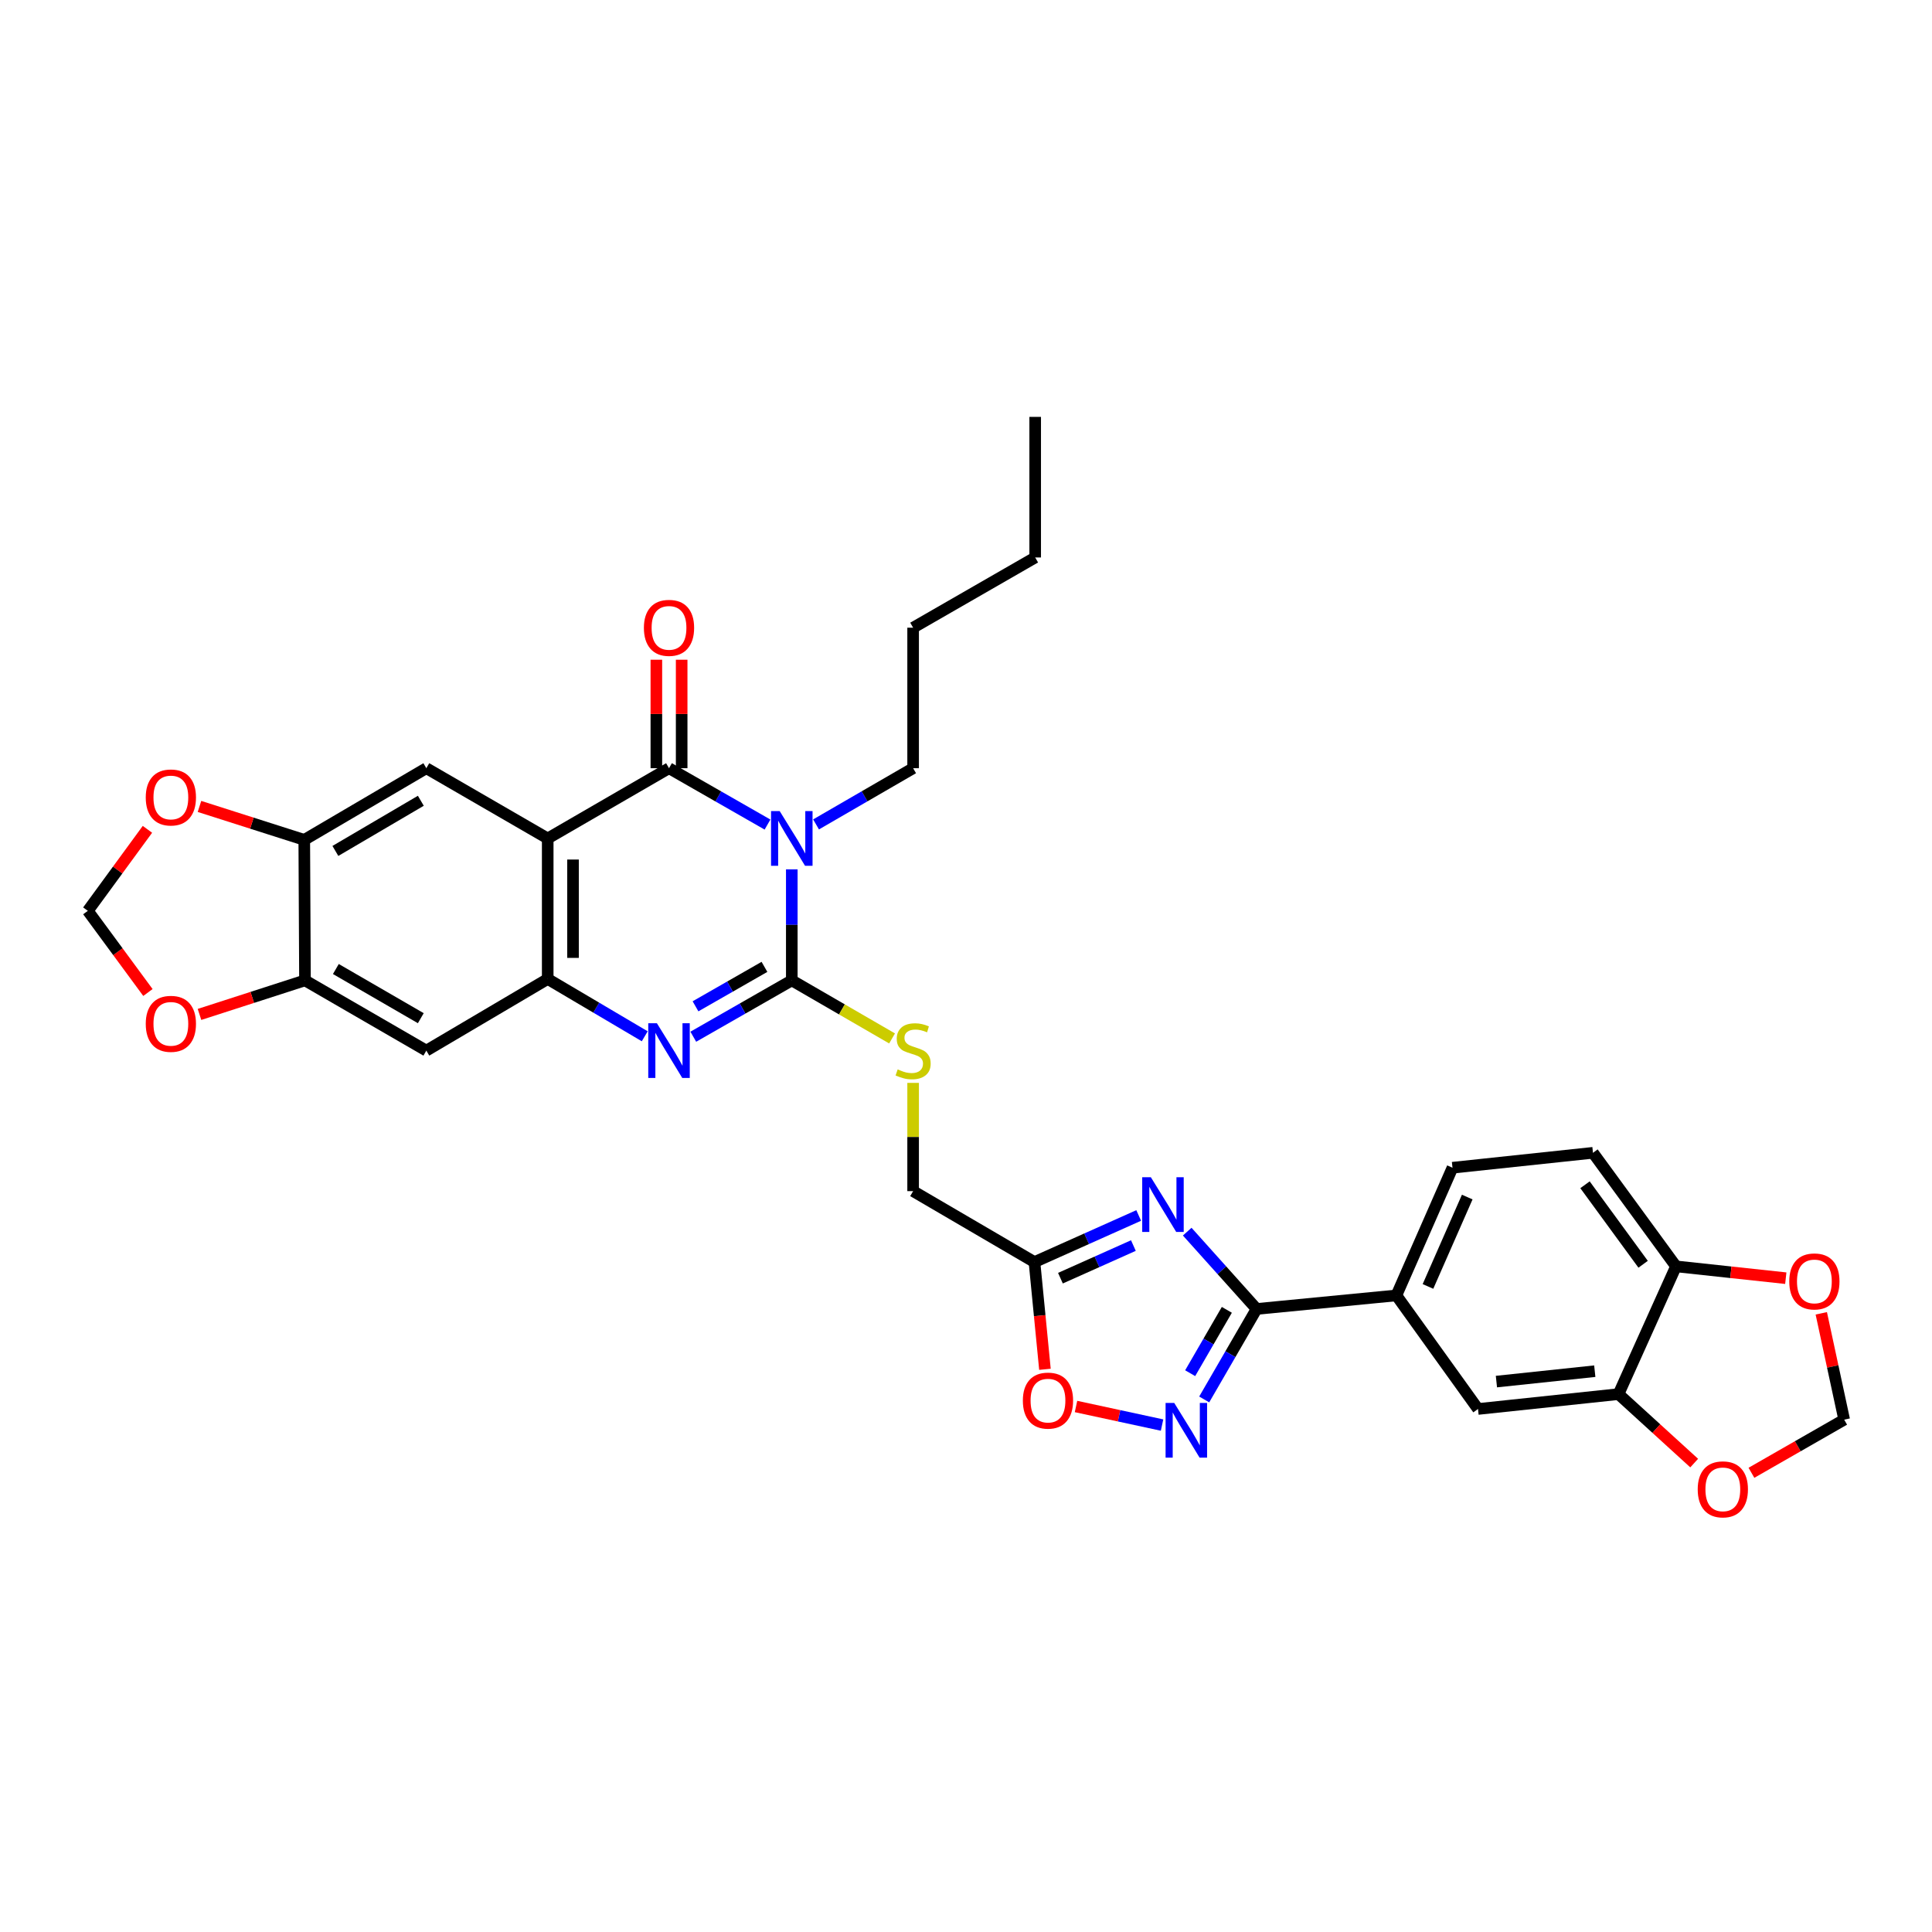 <?xml version='1.0' encoding='iso-8859-1'?>
<svg version='1.1' baseProfile='full'
              xmlns='http://www.w3.org/2000/svg'
                      xmlns:rdkit='http://www.rdkit.org/xml'
                      xmlns:xlink='http://www.w3.org/1999/xlink'
                  xml:space='preserve'
width='1000px' height='1000px' viewBox='0 0 1000 1000'>
<!-- END OF HEADER -->
<rect style='opacity:1.0;fill:#FFFFFF;stroke:none' width='1000' height='1000' x='0' y='0'> </rect>
<path class='bond-0' d='M 409.832,449.983 L 409.832,478.712' style='fill:none;fill-rule:evenodd;stroke:#0000FF;stroke-width:6px;stroke-linecap:butt;stroke-linejoin:miter;stroke-opacity:1' />
<path class='bond-0' d='M 409.832,478.712 L 409.832,507.442' style='fill:none;fill-rule:evenodd;stroke:#000000;stroke-width:6px;stroke-linecap:butt;stroke-linejoin:miter;stroke-opacity:1' />
<path class='bond-1' d='M 397.261,426.794 L 371.769,412.208' style='fill:none;fill-rule:evenodd;stroke:#0000FF;stroke-width:6px;stroke-linecap:butt;stroke-linejoin:miter;stroke-opacity:1' />
<path class='bond-1' d='M 371.769,412.208 L 346.278,397.622' style='fill:none;fill-rule:evenodd;stroke:#000000;stroke-width:6px;stroke-linecap:butt;stroke-linejoin:miter;stroke-opacity:1' />
<path class='bond-29' d='M 422.386,426.716 L 447.507,412.169' style='fill:none;fill-rule:evenodd;stroke:#0000FF;stroke-width:6px;stroke-linecap:butt;stroke-linejoin:miter;stroke-opacity:1' />
<path class='bond-29' d='M 447.507,412.169 L 472.629,397.622' style='fill:none;fill-rule:evenodd;stroke:#000000;stroke-width:6px;stroke-linecap:butt;stroke-linejoin:miter;stroke-opacity:1' />
<path class='bond-3' d='M 409.832,507.442 L 384.34,522.025' style='fill:none;fill-rule:evenodd;stroke:#000000;stroke-width:6px;stroke-linecap:butt;stroke-linejoin:miter;stroke-opacity:1' />
<path class='bond-3' d='M 384.34,522.025 L 358.848,536.608' style='fill:none;fill-rule:evenodd;stroke:#0000FF;stroke-width:6px;stroke-linecap:butt;stroke-linejoin:miter;stroke-opacity:1' />
<path class='bond-3' d='M 395.681,500.449 L 377.837,510.657' style='fill:none;fill-rule:evenodd;stroke:#000000;stroke-width:6px;stroke-linecap:butt;stroke-linejoin:miter;stroke-opacity:1' />
<path class='bond-3' d='M 377.837,510.657 L 359.993,520.865' style='fill:none;fill-rule:evenodd;stroke:#0000FF;stroke-width:6px;stroke-linecap:butt;stroke-linejoin:miter;stroke-opacity:1' />
<path class='bond-15' d='M 409.832,507.442 L 435.783,522.467' style='fill:none;fill-rule:evenodd;stroke:#000000;stroke-width:6px;stroke-linecap:butt;stroke-linejoin:miter;stroke-opacity:1' />
<path class='bond-15' d='M 435.783,522.467 L 461.735,537.492' style='fill:none;fill-rule:evenodd;stroke:#CCCC00;stroke-width:6px;stroke-linecap:butt;stroke-linejoin:miter;stroke-opacity:1' />
<path class='bond-2' d='M 346.278,397.622 L 283.495,433.986' style='fill:none;fill-rule:evenodd;stroke:#000000;stroke-width:6px;stroke-linecap:butt;stroke-linejoin:miter;stroke-opacity:1' />
<path class='bond-18' d='M 352.826,397.622 L 352.826,369.547' style='fill:none;fill-rule:evenodd;stroke:#000000;stroke-width:6px;stroke-linecap:butt;stroke-linejoin:miter;stroke-opacity:1' />
<path class='bond-18' d='M 352.826,369.547 L 352.826,341.472' style='fill:none;fill-rule:evenodd;stroke:#FF0000;stroke-width:6px;stroke-linecap:butt;stroke-linejoin:miter;stroke-opacity:1' />
<path class='bond-18' d='M 339.73,397.622 L 339.73,369.547' style='fill:none;fill-rule:evenodd;stroke:#000000;stroke-width:6px;stroke-linecap:butt;stroke-linejoin:miter;stroke-opacity:1' />
<path class='bond-18' d='M 339.73,369.547 L 339.73,341.472' style='fill:none;fill-rule:evenodd;stroke:#FF0000;stroke-width:6px;stroke-linecap:butt;stroke-linejoin:miter;stroke-opacity:1' />
<path class='bond-5' d='M 283.495,433.986 L 283.495,506.715' style='fill:none;fill-rule:evenodd;stroke:#000000;stroke-width:6px;stroke-linecap:butt;stroke-linejoin:miter;stroke-opacity:1' />
<path class='bond-5' d='M 296.592,444.896 L 296.592,495.805' style='fill:none;fill-rule:evenodd;stroke:#000000;stroke-width:6px;stroke-linecap:butt;stroke-linejoin:miter;stroke-opacity:1' />
<path class='bond-9' d='M 283.495,433.986 L 220.669,397.622' style='fill:none;fill-rule:evenodd;stroke:#000000;stroke-width:6px;stroke-linecap:butt;stroke-linejoin:miter;stroke-opacity:1' />
<path class='bond-33' d='M 333.715,536.378 L 308.605,521.547' style='fill:none;fill-rule:evenodd;stroke:#0000FF;stroke-width:6px;stroke-linecap:butt;stroke-linejoin:miter;stroke-opacity:1' />
<path class='bond-33' d='M 308.605,521.547 L 283.495,506.715' style='fill:none;fill-rule:evenodd;stroke:#000000;stroke-width:6px;stroke-linecap:butt;stroke-linejoin:miter;stroke-opacity:1' />
<path class='bond-4' d='M 589.386,629.123 L 562.413,641.186' style='fill:none;fill-rule:evenodd;stroke:#0000FF;stroke-width:6px;stroke-linecap:butt;stroke-linejoin:miter;stroke-opacity:1' />
<path class='bond-4' d='M 562.413,641.186 L 535.44,653.248' style='fill:none;fill-rule:evenodd;stroke:#000000;stroke-width:6px;stroke-linecap:butt;stroke-linejoin:miter;stroke-opacity:1' />
<path class='bond-4' d='M 586.641,644.697 L 567.76,653.141' style='fill:none;fill-rule:evenodd;stroke:#0000FF;stroke-width:6px;stroke-linecap:butt;stroke-linejoin:miter;stroke-opacity:1' />
<path class='bond-4' d='M 567.76,653.141 L 548.879,661.585' style='fill:none;fill-rule:evenodd;stroke:#000000;stroke-width:6px;stroke-linecap:butt;stroke-linejoin:miter;stroke-opacity:1' />
<path class='bond-6' d='M 614.502,637.495 L 632.457,657.504' style='fill:none;fill-rule:evenodd;stroke:#0000FF;stroke-width:6px;stroke-linecap:butt;stroke-linejoin:miter;stroke-opacity:1' />
<path class='bond-6' d='M 632.457,657.504 L 650.412,677.513' style='fill:none;fill-rule:evenodd;stroke:#000000;stroke-width:6px;stroke-linecap:butt;stroke-linejoin:miter;stroke-opacity:1' />
<path class='bond-11' d='M 283.495,506.715 L 220.669,543.799' style='fill:none;fill-rule:evenodd;stroke:#000000;stroke-width:6px;stroke-linecap:butt;stroke-linejoin:miter;stroke-opacity:1' />
<path class='bond-14' d='M 650.412,677.513 L 722.769,670.506' style='fill:none;fill-rule:evenodd;stroke:#000000;stroke-width:6px;stroke-linecap:butt;stroke-linejoin:miter;stroke-opacity:1' />
<path class='bond-36' d='M 650.412,677.513 L 636.854,700.932' style='fill:none;fill-rule:evenodd;stroke:#000000;stroke-width:6px;stroke-linecap:butt;stroke-linejoin:miter;stroke-opacity:1' />
<path class='bond-36' d='M 636.854,700.932 L 623.296,724.35' style='fill:none;fill-rule:evenodd;stroke:#0000FF;stroke-width:6px;stroke-linecap:butt;stroke-linejoin:miter;stroke-opacity:1' />
<path class='bond-36' d='M 635.01,677.977 L 625.52,694.37' style='fill:none;fill-rule:evenodd;stroke:#000000;stroke-width:6px;stroke-linecap:butt;stroke-linejoin:miter;stroke-opacity:1' />
<path class='bond-36' d='M 625.52,694.37 L 616.029,710.763' style='fill:none;fill-rule:evenodd;stroke:#0000FF;stroke-width:6px;stroke-linecap:butt;stroke-linejoin:miter;stroke-opacity:1' />
<path class='bond-7' d='M 601.476,737.612 L 579.209,732.807' style='fill:none;fill-rule:evenodd;stroke:#0000FF;stroke-width:6px;stroke-linecap:butt;stroke-linejoin:miter;stroke-opacity:1' />
<path class='bond-7' d='M 579.209,732.807 L 556.942,728.002' style='fill:none;fill-rule:evenodd;stroke:#FF0000;stroke-width:6px;stroke-linecap:butt;stroke-linejoin:miter;stroke-opacity:1' />
<path class='bond-8' d='M 535.44,653.248 L 472.629,616.528' style='fill:none;fill-rule:evenodd;stroke:#000000;stroke-width:6px;stroke-linecap:butt;stroke-linejoin:miter;stroke-opacity:1' />
<path class='bond-10' d='M 535.44,653.248 L 538.149,681' style='fill:none;fill-rule:evenodd;stroke:#000000;stroke-width:6px;stroke-linecap:butt;stroke-linejoin:miter;stroke-opacity:1' />
<path class='bond-10' d='M 538.149,681 L 540.859,708.752' style='fill:none;fill-rule:evenodd;stroke:#FF0000;stroke-width:6px;stroke-linecap:butt;stroke-linejoin:miter;stroke-opacity:1' />
<path class='bond-12' d='M 220.669,397.622 L 157.487,434.714' style='fill:none;fill-rule:evenodd;stroke:#000000;stroke-width:6px;stroke-linecap:butt;stroke-linejoin:miter;stroke-opacity:1' />
<path class='bond-12' d='M 217.822,414.48 L 173.594,440.444' style='fill:none;fill-rule:evenodd;stroke:#000000;stroke-width:6px;stroke-linecap:butt;stroke-linejoin:miter;stroke-opacity:1' />
<path class='bond-34' d='M 220.669,543.799 L 157.858,507.442' style='fill:none;fill-rule:evenodd;stroke:#000000;stroke-width:6px;stroke-linecap:butt;stroke-linejoin:miter;stroke-opacity:1' />
<path class='bond-34' d='M 217.808,527.011 L 173.84,501.561' style='fill:none;fill-rule:evenodd;stroke:#000000;stroke-width:6px;stroke-linecap:butt;stroke-linejoin:miter;stroke-opacity:1' />
<path class='bond-13' d='M 157.487,434.714 L 157.858,507.442' style='fill:none;fill-rule:evenodd;stroke:#000000;stroke-width:6px;stroke-linecap:butt;stroke-linejoin:miter;stroke-opacity:1' />
<path class='bond-20' d='M 157.487,434.714 L 130.369,426.061' style='fill:none;fill-rule:evenodd;stroke:#000000;stroke-width:6px;stroke-linecap:butt;stroke-linejoin:miter;stroke-opacity:1' />
<path class='bond-20' d='M 130.369,426.061 L 103.252,417.409' style='fill:none;fill-rule:evenodd;stroke:#FF0000;stroke-width:6px;stroke-linecap:butt;stroke-linejoin:miter;stroke-opacity:1' />
<path class='bond-21' d='M 157.858,507.442 L 130.561,516.254' style='fill:none;fill-rule:evenodd;stroke:#000000;stroke-width:6px;stroke-linecap:butt;stroke-linejoin:miter;stroke-opacity:1' />
<path class='bond-21' d='M 130.561,516.254 L 103.263,525.066' style='fill:none;fill-rule:evenodd;stroke:#FF0000;stroke-width:6px;stroke-linecap:butt;stroke-linejoin:miter;stroke-opacity:1' />
<path class='bond-17' d='M 722.769,670.506 L 765.012,729.287' style='fill:none;fill-rule:evenodd;stroke:#000000;stroke-width:6px;stroke-linecap:butt;stroke-linejoin:miter;stroke-opacity:1' />
<path class='bond-27' d='M 722.769,670.506 L 751.807,604.413' style='fill:none;fill-rule:evenodd;stroke:#000000;stroke-width:6px;stroke-linecap:butt;stroke-linejoin:miter;stroke-opacity:1' />
<path class='bond-27' d='M 739.115,665.86 L 759.441,619.595' style='fill:none;fill-rule:evenodd;stroke:#000000;stroke-width:6px;stroke-linecap:butt;stroke-linejoin:miter;stroke-opacity:1' />
<path class='bond-26' d='M 472.629,560.497 L 472.629,588.513' style='fill:none;fill-rule:evenodd;stroke:#CCCC00;stroke-width:6px;stroke-linecap:butt;stroke-linejoin:miter;stroke-opacity:1' />
<path class='bond-26' d='M 472.629,588.513 L 472.629,616.528' style='fill:none;fill-rule:evenodd;stroke:#000000;stroke-width:6px;stroke-linecap:butt;stroke-linejoin:miter;stroke-opacity:1' />
<path class='bond-16' d='M 837.741,721.59 L 765.012,729.287' style='fill:none;fill-rule:evenodd;stroke:#000000;stroke-width:6px;stroke-linecap:butt;stroke-linejoin:miter;stroke-opacity:1' />
<path class='bond-16' d='M 825.453,709.721 L 774.543,715.109' style='fill:none;fill-rule:evenodd;stroke:#000000;stroke-width:6px;stroke-linecap:butt;stroke-linejoin:miter;stroke-opacity:1' />
<path class='bond-22' d='M 837.741,721.59 L 857.324,739.439' style='fill:none;fill-rule:evenodd;stroke:#000000;stroke-width:6px;stroke-linecap:butt;stroke-linejoin:miter;stroke-opacity:1' />
<path class='bond-22' d='M 857.324,739.439 L 876.907,757.289' style='fill:none;fill-rule:evenodd;stroke:#FF0000;stroke-width:6px;stroke-linecap:butt;stroke-linejoin:miter;stroke-opacity:1' />
<path class='bond-37' d='M 837.741,721.59 L 867.498,655.467' style='fill:none;fill-rule:evenodd;stroke:#000000;stroke-width:6px;stroke-linecap:butt;stroke-linejoin:miter;stroke-opacity:1' />
<path class='bond-19' d='M 867.498,655.467 L 824.52,596.687' style='fill:none;fill-rule:evenodd;stroke:#000000;stroke-width:6px;stroke-linecap:butt;stroke-linejoin:miter;stroke-opacity:1' />
<path class='bond-19' d='M 850.48,654.38 L 820.395,613.233' style='fill:none;fill-rule:evenodd;stroke:#000000;stroke-width:6px;stroke-linecap:butt;stroke-linejoin:miter;stroke-opacity:1' />
<path class='bond-23' d='M 867.498,655.467 L 895.909,658.527' style='fill:none;fill-rule:evenodd;stroke:#000000;stroke-width:6px;stroke-linecap:butt;stroke-linejoin:miter;stroke-opacity:1' />
<path class='bond-23' d='M 895.909,658.527 L 924.32,661.586' style='fill:none;fill-rule:evenodd;stroke:#FF0000;stroke-width:6px;stroke-linecap:butt;stroke-linejoin:miter;stroke-opacity:1' />
<path class='bond-24' d='M 76.311,429.263 L 60.883,450.352' style='fill:none;fill-rule:evenodd;stroke:#FF0000;stroke-width:6px;stroke-linecap:butt;stroke-linejoin:miter;stroke-opacity:1' />
<path class='bond-24' d='M 60.883,450.352 L 45.455,471.442' style='fill:none;fill-rule:evenodd;stroke:#000000;stroke-width:6px;stroke-linecap:butt;stroke-linejoin:miter;stroke-opacity:1' />
<path class='bond-35' d='M 76.567,513.719 L 61.011,492.58' style='fill:none;fill-rule:evenodd;stroke:#FF0000;stroke-width:6px;stroke-linecap:butt;stroke-linejoin:miter;stroke-opacity:1' />
<path class='bond-35' d='M 61.011,492.58 L 45.455,471.442' style='fill:none;fill-rule:evenodd;stroke:#000000;stroke-width:6px;stroke-linecap:butt;stroke-linejoin:miter;stroke-opacity:1' />
<path class='bond-25' d='M 906.544,762.316 L 930.545,748.563' style='fill:none;fill-rule:evenodd;stroke:#FF0000;stroke-width:6px;stroke-linecap:butt;stroke-linejoin:miter;stroke-opacity:1' />
<path class='bond-25' d='M 930.545,748.563 L 954.545,734.81' style='fill:none;fill-rule:evenodd;stroke:#000000;stroke-width:6px;stroke-linecap:butt;stroke-linejoin:miter;stroke-opacity:1' />
<path class='bond-38' d='M 942.694,679.772 L 948.62,707.291' style='fill:none;fill-rule:evenodd;stroke:#FF0000;stroke-width:6px;stroke-linecap:butt;stroke-linejoin:miter;stroke-opacity:1' />
<path class='bond-38' d='M 948.62,707.291 L 954.545,734.81' style='fill:none;fill-rule:evenodd;stroke:#000000;stroke-width:6px;stroke-linecap:butt;stroke-linejoin:miter;stroke-opacity:1' />
<path class='bond-28' d='M 751.807,604.413 L 824.52,596.687' style='fill:none;fill-rule:evenodd;stroke:#000000;stroke-width:6px;stroke-linecap:butt;stroke-linejoin:miter;stroke-opacity:1' />
<path class='bond-30' d='M 472.629,397.622 L 472.629,324.894' style='fill:none;fill-rule:evenodd;stroke:#000000;stroke-width:6px;stroke-linecap:butt;stroke-linejoin:miter;stroke-opacity:1' />
<path class='bond-31' d='M 472.629,324.894 L 535.811,288.544' style='fill:none;fill-rule:evenodd;stroke:#000000;stroke-width:6px;stroke-linecap:butt;stroke-linejoin:miter;stroke-opacity:1' />
<path class='bond-32' d='M 535.811,288.544 L 535.811,215.779' style='fill:none;fill-rule:evenodd;stroke:#000000;stroke-width:6px;stroke-linecap:butt;stroke-linejoin:miter;stroke-opacity:1' />
<path  class='atom-0' d='M 403.572 419.826
L 412.852 434.826
Q 413.772 436.306, 415.252 438.986
Q 416.732 441.666, 416.812 441.826
L 416.812 419.826
L 420.572 419.826
L 420.572 448.146
L 416.692 448.146
L 406.732 431.746
Q 405.572 429.826, 404.332 427.626
Q 403.132 425.426, 402.772 424.746
L 402.772 448.146
L 399.092 448.146
L 399.092 419.826
L 403.572 419.826
' fill='#0000FF'/>
<path  class='atom-4' d='M 340.018 529.639
L 349.298 544.639
Q 350.218 546.119, 351.698 548.799
Q 353.178 551.479, 353.258 551.639
L 353.258 529.639
L 357.018 529.639
L 357.018 557.959
L 353.138 557.959
L 343.178 541.559
Q 342.018 539.639, 340.778 537.439
Q 339.578 535.239, 339.218 534.559
L 339.218 557.959
L 335.538 557.959
L 335.538 529.639
L 340.018 529.639
' fill='#0000FF'/>
<path  class='atom-5' d='M 595.688 609.345
L 604.968 624.345
Q 605.888 625.825, 607.368 628.505
Q 608.848 631.185, 608.928 631.345
L 608.928 609.345
L 612.688 609.345
L 612.688 637.665
L 608.808 637.665
L 598.848 621.265
Q 597.688 619.345, 596.448 617.145
Q 595.248 614.945, 594.888 614.265
L 594.888 637.665
L 591.208 637.665
L 591.208 609.345
L 595.688 609.345
' fill='#0000FF'/>
<path  class='atom-8' d='M 607.787 726.165
L 617.067 741.165
Q 617.987 742.645, 619.467 745.325
Q 620.947 748.005, 621.027 748.165
L 621.027 726.165
L 624.787 726.165
L 624.787 754.485
L 620.907 754.485
L 610.947 738.085
Q 609.787 736.165, 608.547 733.965
Q 607.347 731.765, 606.987 731.085
L 606.987 754.485
L 603.307 754.485
L 603.307 726.165
L 607.787 726.165
' fill='#0000FF'/>
<path  class='atom-11' d='M 529.432 724.951
Q 529.432 718.151, 532.792 714.351
Q 536.152 710.551, 542.432 710.551
Q 548.712 710.551, 552.072 714.351
Q 555.432 718.151, 555.432 724.951
Q 555.432 731.831, 552.032 735.751
Q 548.632 739.631, 542.432 739.631
Q 536.192 739.631, 532.792 735.751
Q 529.432 731.871, 529.432 724.951
M 542.432 736.431
Q 546.752 736.431, 549.072 733.551
Q 551.432 730.631, 551.432 724.951
Q 551.432 719.391, 549.072 716.591
Q 546.752 713.751, 542.432 713.751
Q 538.112 713.751, 535.752 716.551
Q 533.432 719.351, 533.432 724.951
Q 533.432 730.671, 535.752 733.551
Q 538.112 736.431, 542.432 736.431
' fill='#FF0000'/>
<path  class='atom-16' d='M 464.629 553.519
Q 464.949 553.639, 466.269 554.199
Q 467.589 554.759, 469.029 555.119
Q 470.509 555.439, 471.949 555.439
Q 474.629 555.439, 476.189 554.159
Q 477.749 552.839, 477.749 550.559
Q 477.749 548.999, 476.949 548.039
Q 476.189 547.079, 474.989 546.559
Q 473.789 546.039, 471.789 545.439
Q 469.269 544.679, 467.749 543.959
Q 466.269 543.239, 465.189 541.719
Q 464.149 540.199, 464.149 537.639
Q 464.149 534.079, 466.549 531.879
Q 468.989 529.679, 473.789 529.679
Q 477.069 529.679, 480.789 531.239
L 479.869 534.319
Q 476.469 532.919, 473.909 532.919
Q 471.149 532.919, 469.629 534.079
Q 468.109 535.199, 468.149 537.159
Q 468.149 538.679, 468.909 539.599
Q 469.709 540.519, 470.829 541.039
Q 471.989 541.559, 473.909 542.159
Q 476.469 542.959, 477.989 543.759
Q 479.509 544.559, 480.589 546.199
Q 481.709 547.799, 481.709 550.559
Q 481.709 554.479, 479.069 556.599
Q 476.469 558.679, 472.109 558.679
Q 469.589 558.679, 467.669 558.119
Q 465.789 557.599, 463.549 556.679
L 464.629 553.519
' fill='#CCCC00'/>
<path  class='atom-19' d='M 333.278 324.974
Q 333.278 318.174, 336.638 314.374
Q 339.998 310.574, 346.278 310.574
Q 352.558 310.574, 355.918 314.374
Q 359.278 318.174, 359.278 324.974
Q 359.278 331.854, 355.878 335.774
Q 352.478 339.654, 346.278 339.654
Q 340.038 339.654, 336.638 335.774
Q 333.278 331.894, 333.278 324.974
M 346.278 336.454
Q 350.598 336.454, 352.918 333.574
Q 355.278 330.654, 355.278 324.974
Q 355.278 319.414, 352.918 316.614
Q 350.598 313.774, 346.278 313.774
Q 341.958 313.774, 339.598 316.574
Q 337.278 319.374, 337.278 324.974
Q 337.278 330.694, 339.598 333.574
Q 341.958 336.454, 346.278 336.454
' fill='#FF0000'/>
<path  class='atom-21' d='M 75.44 412.763
Q 75.44 405.963, 78.8 402.163
Q 82.16 398.363, 88.44 398.363
Q 94.72 398.363, 98.08 402.163
Q 101.44 405.963, 101.44 412.763
Q 101.44 419.643, 98.04 423.563
Q 94.64 427.443, 88.44 427.443
Q 82.2 427.443, 78.8 423.563
Q 75.44 419.683, 75.44 412.763
M 88.44 424.243
Q 92.76 424.243, 95.08 421.363
Q 97.44 418.443, 97.44 412.763
Q 97.44 407.203, 95.08 404.403
Q 92.76 401.563, 88.44 401.563
Q 84.12 401.563, 81.76 404.363
Q 79.44 407.163, 79.44 412.763
Q 79.44 418.483, 81.76 421.363
Q 84.12 424.243, 88.44 424.243
' fill='#FF0000'/>
<path  class='atom-22' d='M 75.44 529.932
Q 75.44 523.132, 78.8 519.332
Q 82.16 515.532, 88.44 515.532
Q 94.72 515.532, 98.08 519.332
Q 101.44 523.132, 101.44 529.932
Q 101.44 536.812, 98.04 540.732
Q 94.64 544.612, 88.44 544.612
Q 82.2 544.612, 78.8 540.732
Q 75.44 536.852, 75.44 529.932
M 88.44 541.412
Q 92.76 541.412, 95.08 538.532
Q 97.44 535.612, 97.44 529.932
Q 97.44 524.372, 95.08 521.572
Q 92.76 518.732, 88.44 518.732
Q 84.12 518.732, 81.76 521.532
Q 79.44 524.332, 79.44 529.932
Q 79.44 535.652, 81.76 538.532
Q 84.12 541.412, 88.44 541.412
' fill='#FF0000'/>
<path  class='atom-23' d='M 878.734 770.883
Q 878.734 764.083, 882.094 760.283
Q 885.454 756.483, 891.734 756.483
Q 898.014 756.483, 901.374 760.283
Q 904.734 764.083, 904.734 770.883
Q 904.734 777.763, 901.334 781.683
Q 897.934 785.563, 891.734 785.563
Q 885.494 785.563, 882.094 781.683
Q 878.734 777.803, 878.734 770.883
M 891.734 782.363
Q 896.054 782.363, 898.374 779.483
Q 900.734 776.563, 900.734 770.883
Q 900.734 765.323, 898.374 762.523
Q 896.054 759.683, 891.734 759.683
Q 887.414 759.683, 885.054 762.483
Q 882.734 765.283, 882.734 770.883
Q 882.734 776.603, 885.054 779.483
Q 887.414 782.363, 891.734 782.363
' fill='#FF0000'/>
<path  class='atom-24' d='M 926.121 663.26
Q 926.121 656.46, 929.481 652.66
Q 932.841 648.86, 939.121 648.86
Q 945.401 648.86, 948.761 652.66
Q 952.121 656.46, 952.121 663.26
Q 952.121 670.14, 948.721 674.06
Q 945.321 677.94, 939.121 677.94
Q 932.881 677.94, 929.481 674.06
Q 926.121 670.18, 926.121 663.26
M 939.121 674.74
Q 943.441 674.74, 945.761 671.86
Q 948.121 668.94, 948.121 663.26
Q 948.121 657.7, 945.761 654.9
Q 943.441 652.06, 939.121 652.06
Q 934.801 652.06, 932.441 654.86
Q 930.121 657.66, 930.121 663.26
Q 930.121 668.98, 932.441 671.86
Q 934.801 674.74, 939.121 674.74
' fill='#FF0000'/>
</svg>
